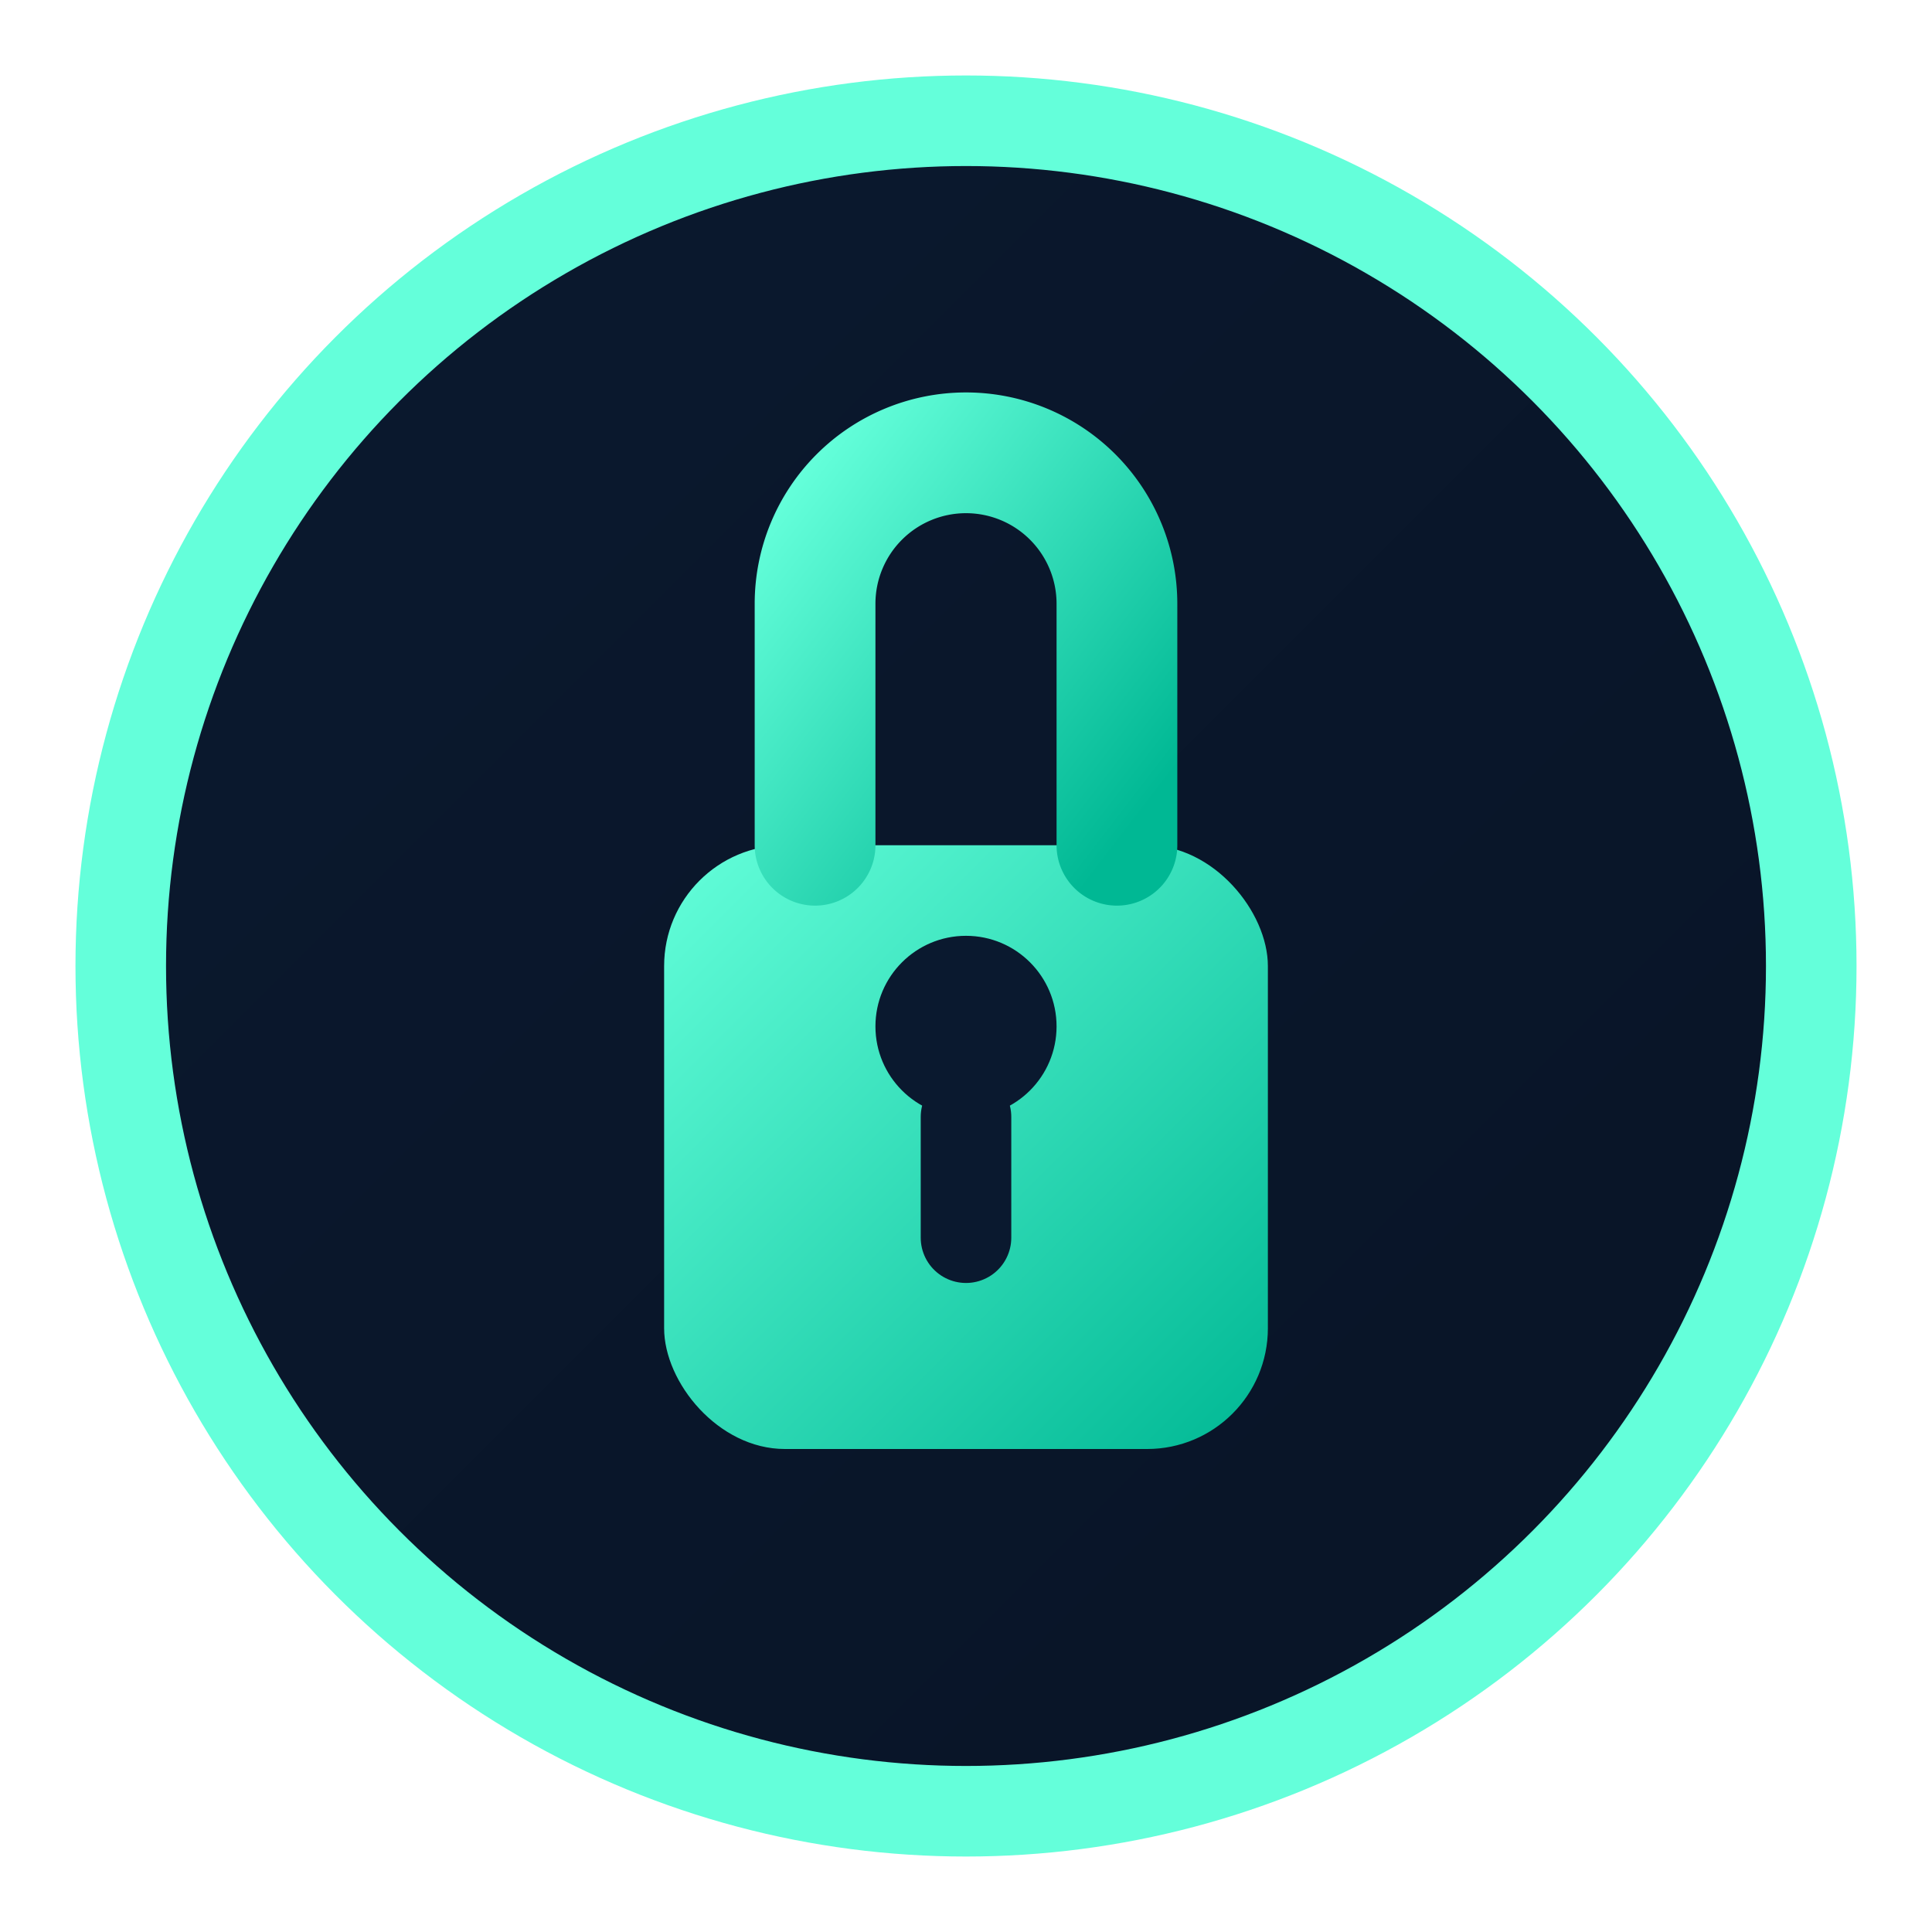 <?xml version="1.0" encoding="UTF-8" standalone="no"?>
<svg viewBox="0 0 32 32" xmlns="http://www.w3.org/2000/svg">
  <defs>
    <linearGradient id="bgGradient" x1="0%" y1="0%" x2="100%" y2="100%">
      <stop offset="0%" stop-color="#0a192f" stop-opacity="1" />
      <stop offset="100%" stop-color="#091426" stop-opacity="1" />
    </linearGradient>
    
    <linearGradient id="accentGradient" x1="0%" y1="0%" x2="100%" y2="100%">
      <stop offset="0%" stop-color="#64ffda" stop-opacity="1" />
      <stop offset="100%" stop-color="#00b894" stop-opacity="1" />
    </linearGradient>
  </defs>
  
  <!-- Background with Bold Border -->
  <circle cx="16" cy="16" r="14" fill="url(#bgGradient)" stroke="#64ffda" stroke-width="1.5" />
  
  <!-- Super Clear Lock Icon -->
  <rect x="11" y="14" width="10" height="10" rx="2" ry="2" 
        fill="url(#accentGradient)" />
  
  <!-- Bold Lock Shackle -->
  <path d="M13.5 14 v-4 a2.5,2.5 0 0,1 5,0 v4" 
        fill="none" stroke="url(#accentGradient)" stroke-width="2" 
        stroke-linecap="round" />
  
  <!-- Clear Keyhole -->
  <circle cx="16" cy="17" r="1.5" fill="#0a192f" />
  <path d="M16 18.5 v2" stroke="#0a192f" stroke-width="1.5" stroke-linecap="round" />
</svg>